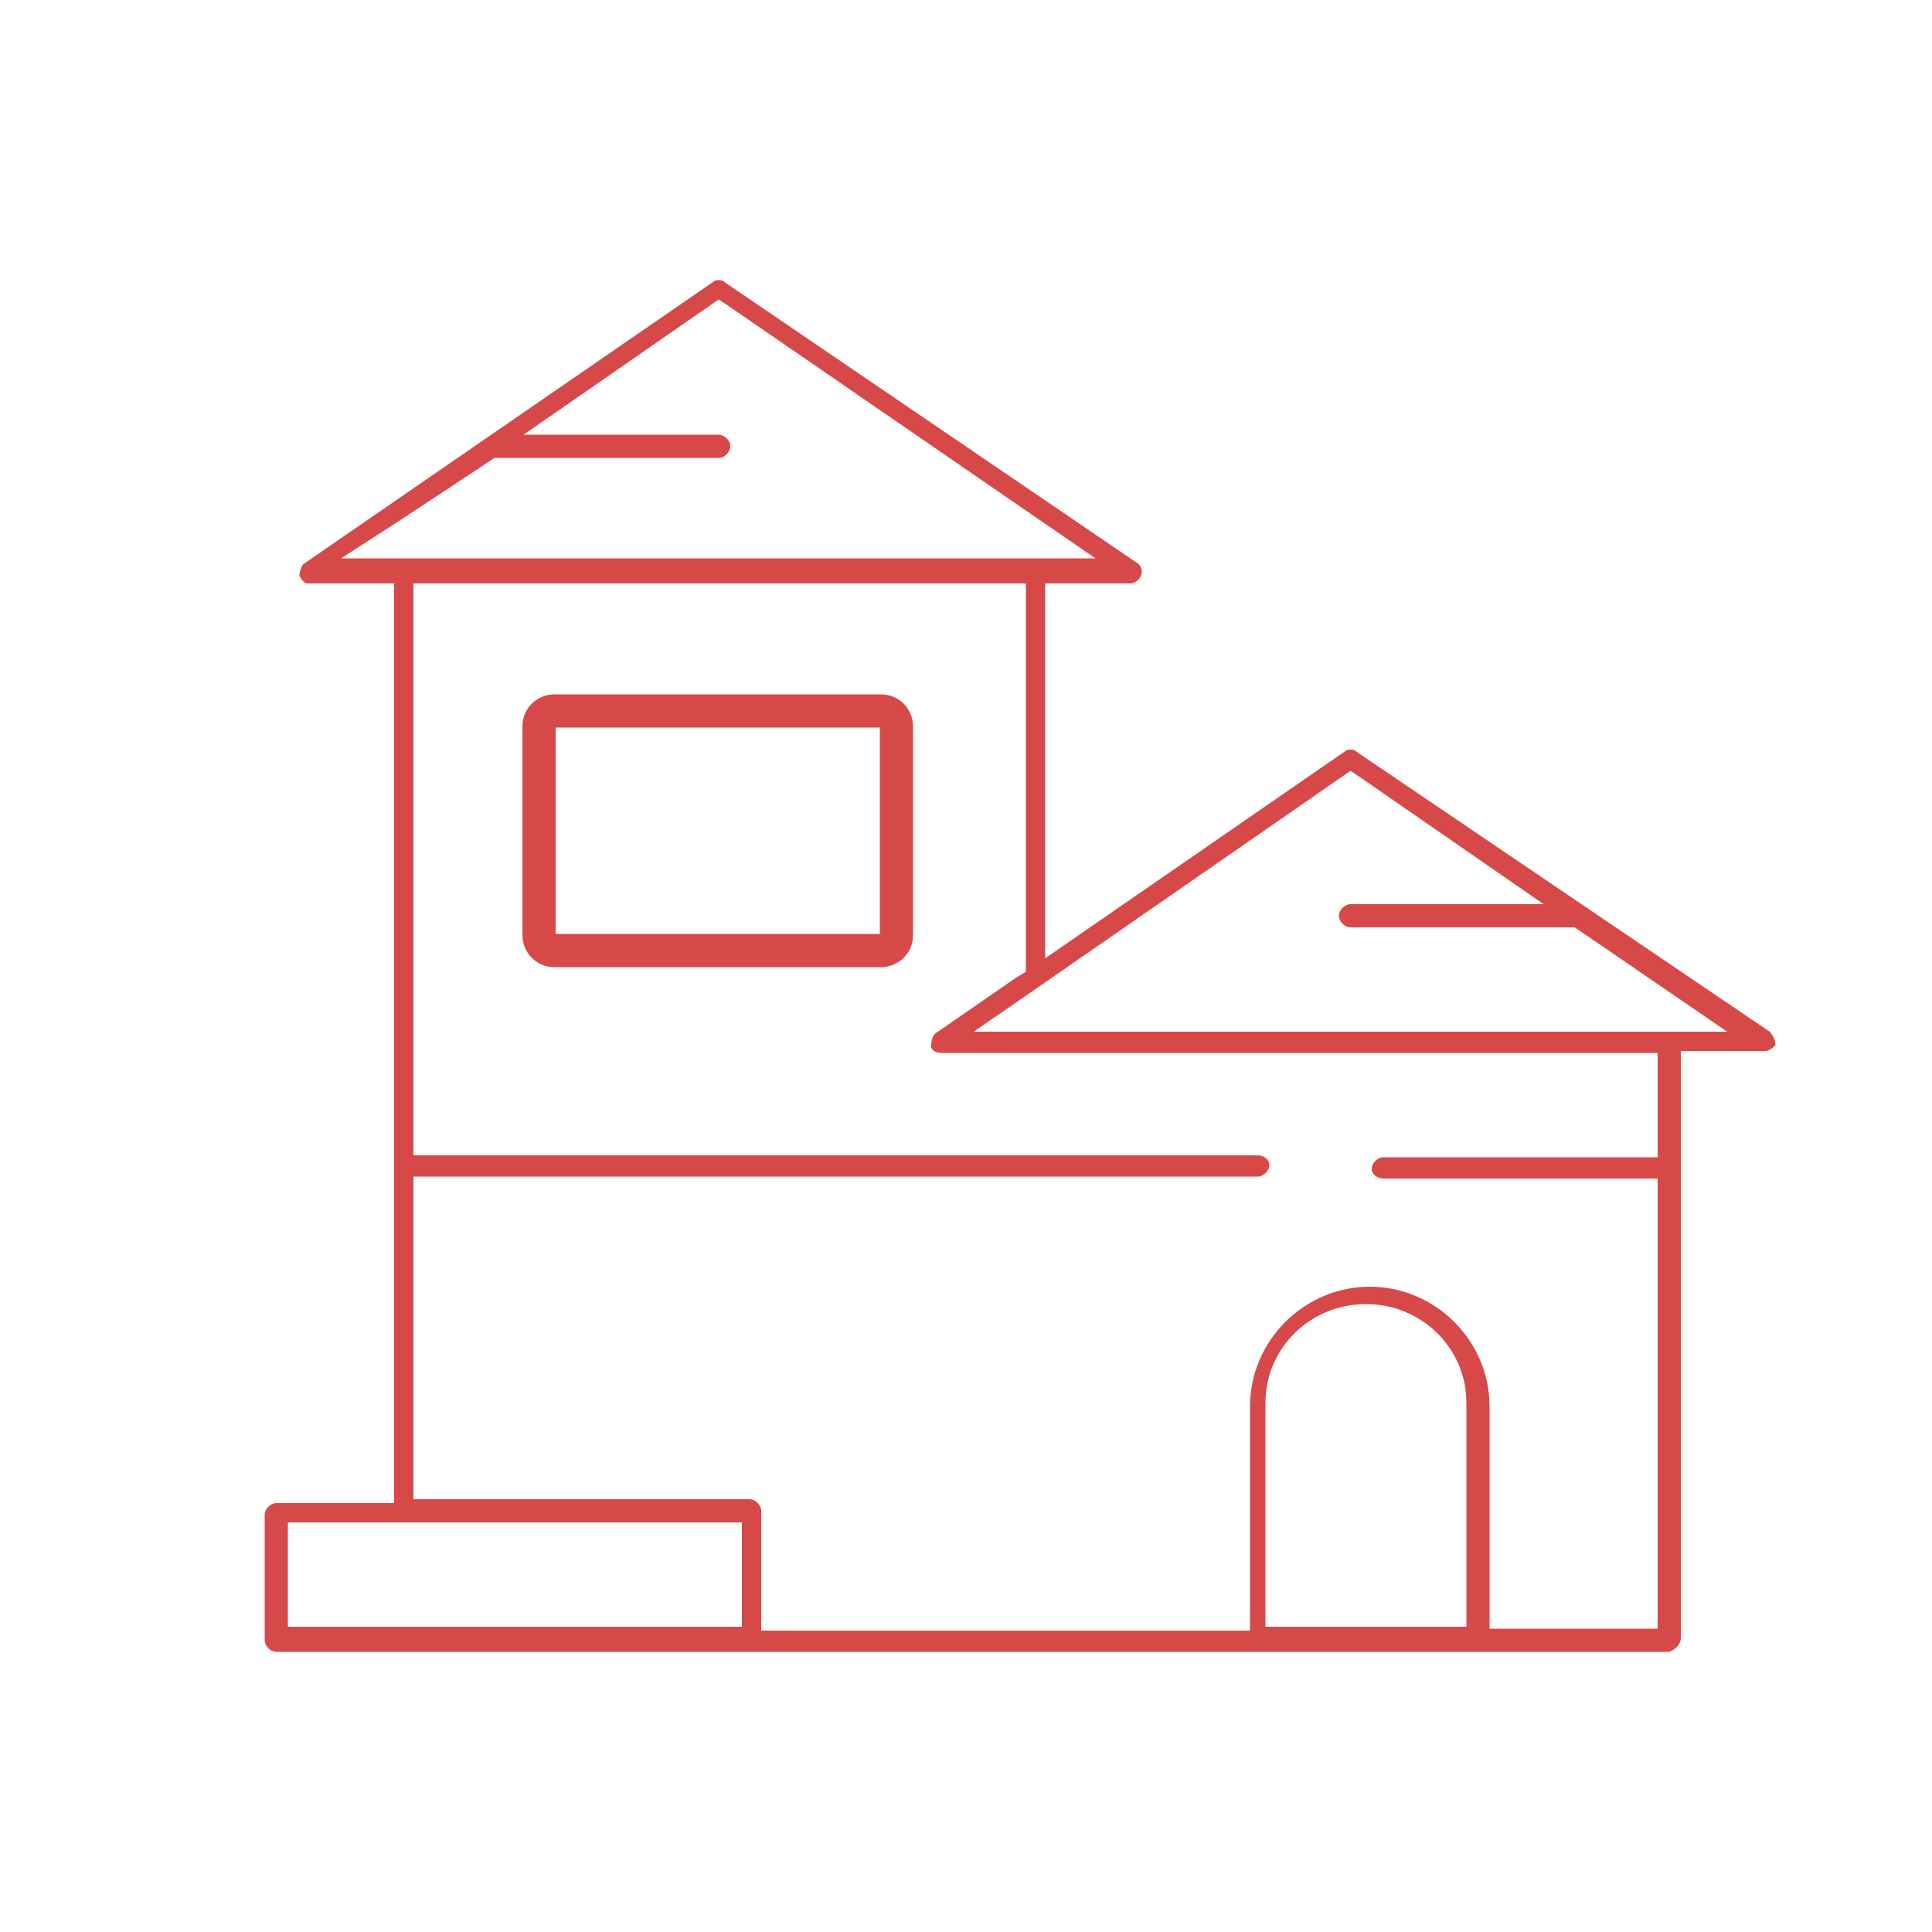 <svg width="64" height="64" viewBox="0 0 64 64" fill="none" xmlns="http://www.w3.org/2000/svg">
<path d="M29.184 31.488H18.368C18.048 31.488 17.856 31.232 17.856 30.976V24.064C17.856 23.744 18.112 23.552 18.368 23.552H29.184C29.504 23.552 29.696 23.808 29.696 24.064V30.976C29.696 31.296 29.44 31.488 29.184 31.488Z" stroke="#D74949" stroke-width="1.1" stroke-linecap="round" stroke-linejoin="round"/>
<path d="M55.68 54.272V34.816H58.496C58.56 34.816 58.688 34.752 58.816 34.624C58.816 34.432 58.688 34.24 58.624 34.176L44.928 24.896C44.864 24.832 44.8 24.832 44.736 24.832C44.672 24.832 44.608 24.832 44.544 24.896L34.624 31.744V19.328H37.44C37.632 19.328 37.824 19.136 37.824 18.944C37.824 18.816 37.76 18.688 37.632 18.624L24 9.344C23.936 9.28 23.872 9.28 23.808 9.28C23.744 9.28 23.68 9.28 23.616 9.344L10.048 18.688C9.984 18.752 9.92 18.944 9.92 19.072C10.048 19.328 10.176 19.328 10.24 19.328H13.056V49.792H9.152C8.96 49.792 8.768 49.984 8.768 50.176V54.336C8.768 54.528 8.96 54.72 9.152 54.72H55.296C55.488 54.656 55.68 54.464 55.68 54.272ZM44.736 25.536L45.12 25.792L51.136 29.952H44.736C44.544 29.952 44.352 30.144 44.352 30.336C44.352 30.528 44.544 30.72 44.736 30.72H52.16L52.352 30.848L57.216 34.176H32.256L34.112 32.896L44.736 25.536ZM11.2 18.56L13.184 17.28L16.384 15.168H23.808C24 15.168 24.192 14.976 24.192 14.784C24.192 14.592 24 14.4 23.808 14.4H17.344L23.808 9.92L24.192 10.176L36.288 18.496H11.2V18.56ZM24.576 53.888H9.536V50.432H24.576V53.888ZM48.576 53.888H41.92V46.464C41.92 44.672 43.392 43.2 45.248 43.2C47.104 43.2 48.576 44.672 48.576 46.464V53.888ZM45.824 39.04H54.912V53.952H49.344V46.592C49.344 44.416 47.552 42.624 45.376 42.624C43.2 42.624 41.408 44.416 41.408 46.592V54.016H25.216V50.048C25.216 49.856 25.024 49.664 24.832 49.664H13.696V38.976H41.664C41.856 38.976 42.048 38.784 42.048 38.592C42.048 38.4 41.856 38.272 41.664 38.272H13.696V19.328H33.984V32.192L33.664 32.384L30.976 34.24C30.912 34.304 30.848 34.432 30.848 34.624V34.688C30.848 34.752 30.976 34.88 31.168 34.88H54.912V38.336H45.824C45.632 38.336 45.44 38.528 45.44 38.72C45.44 38.912 45.632 39.04 45.824 39.04Z" fill="#D74949"/>
</svg>
